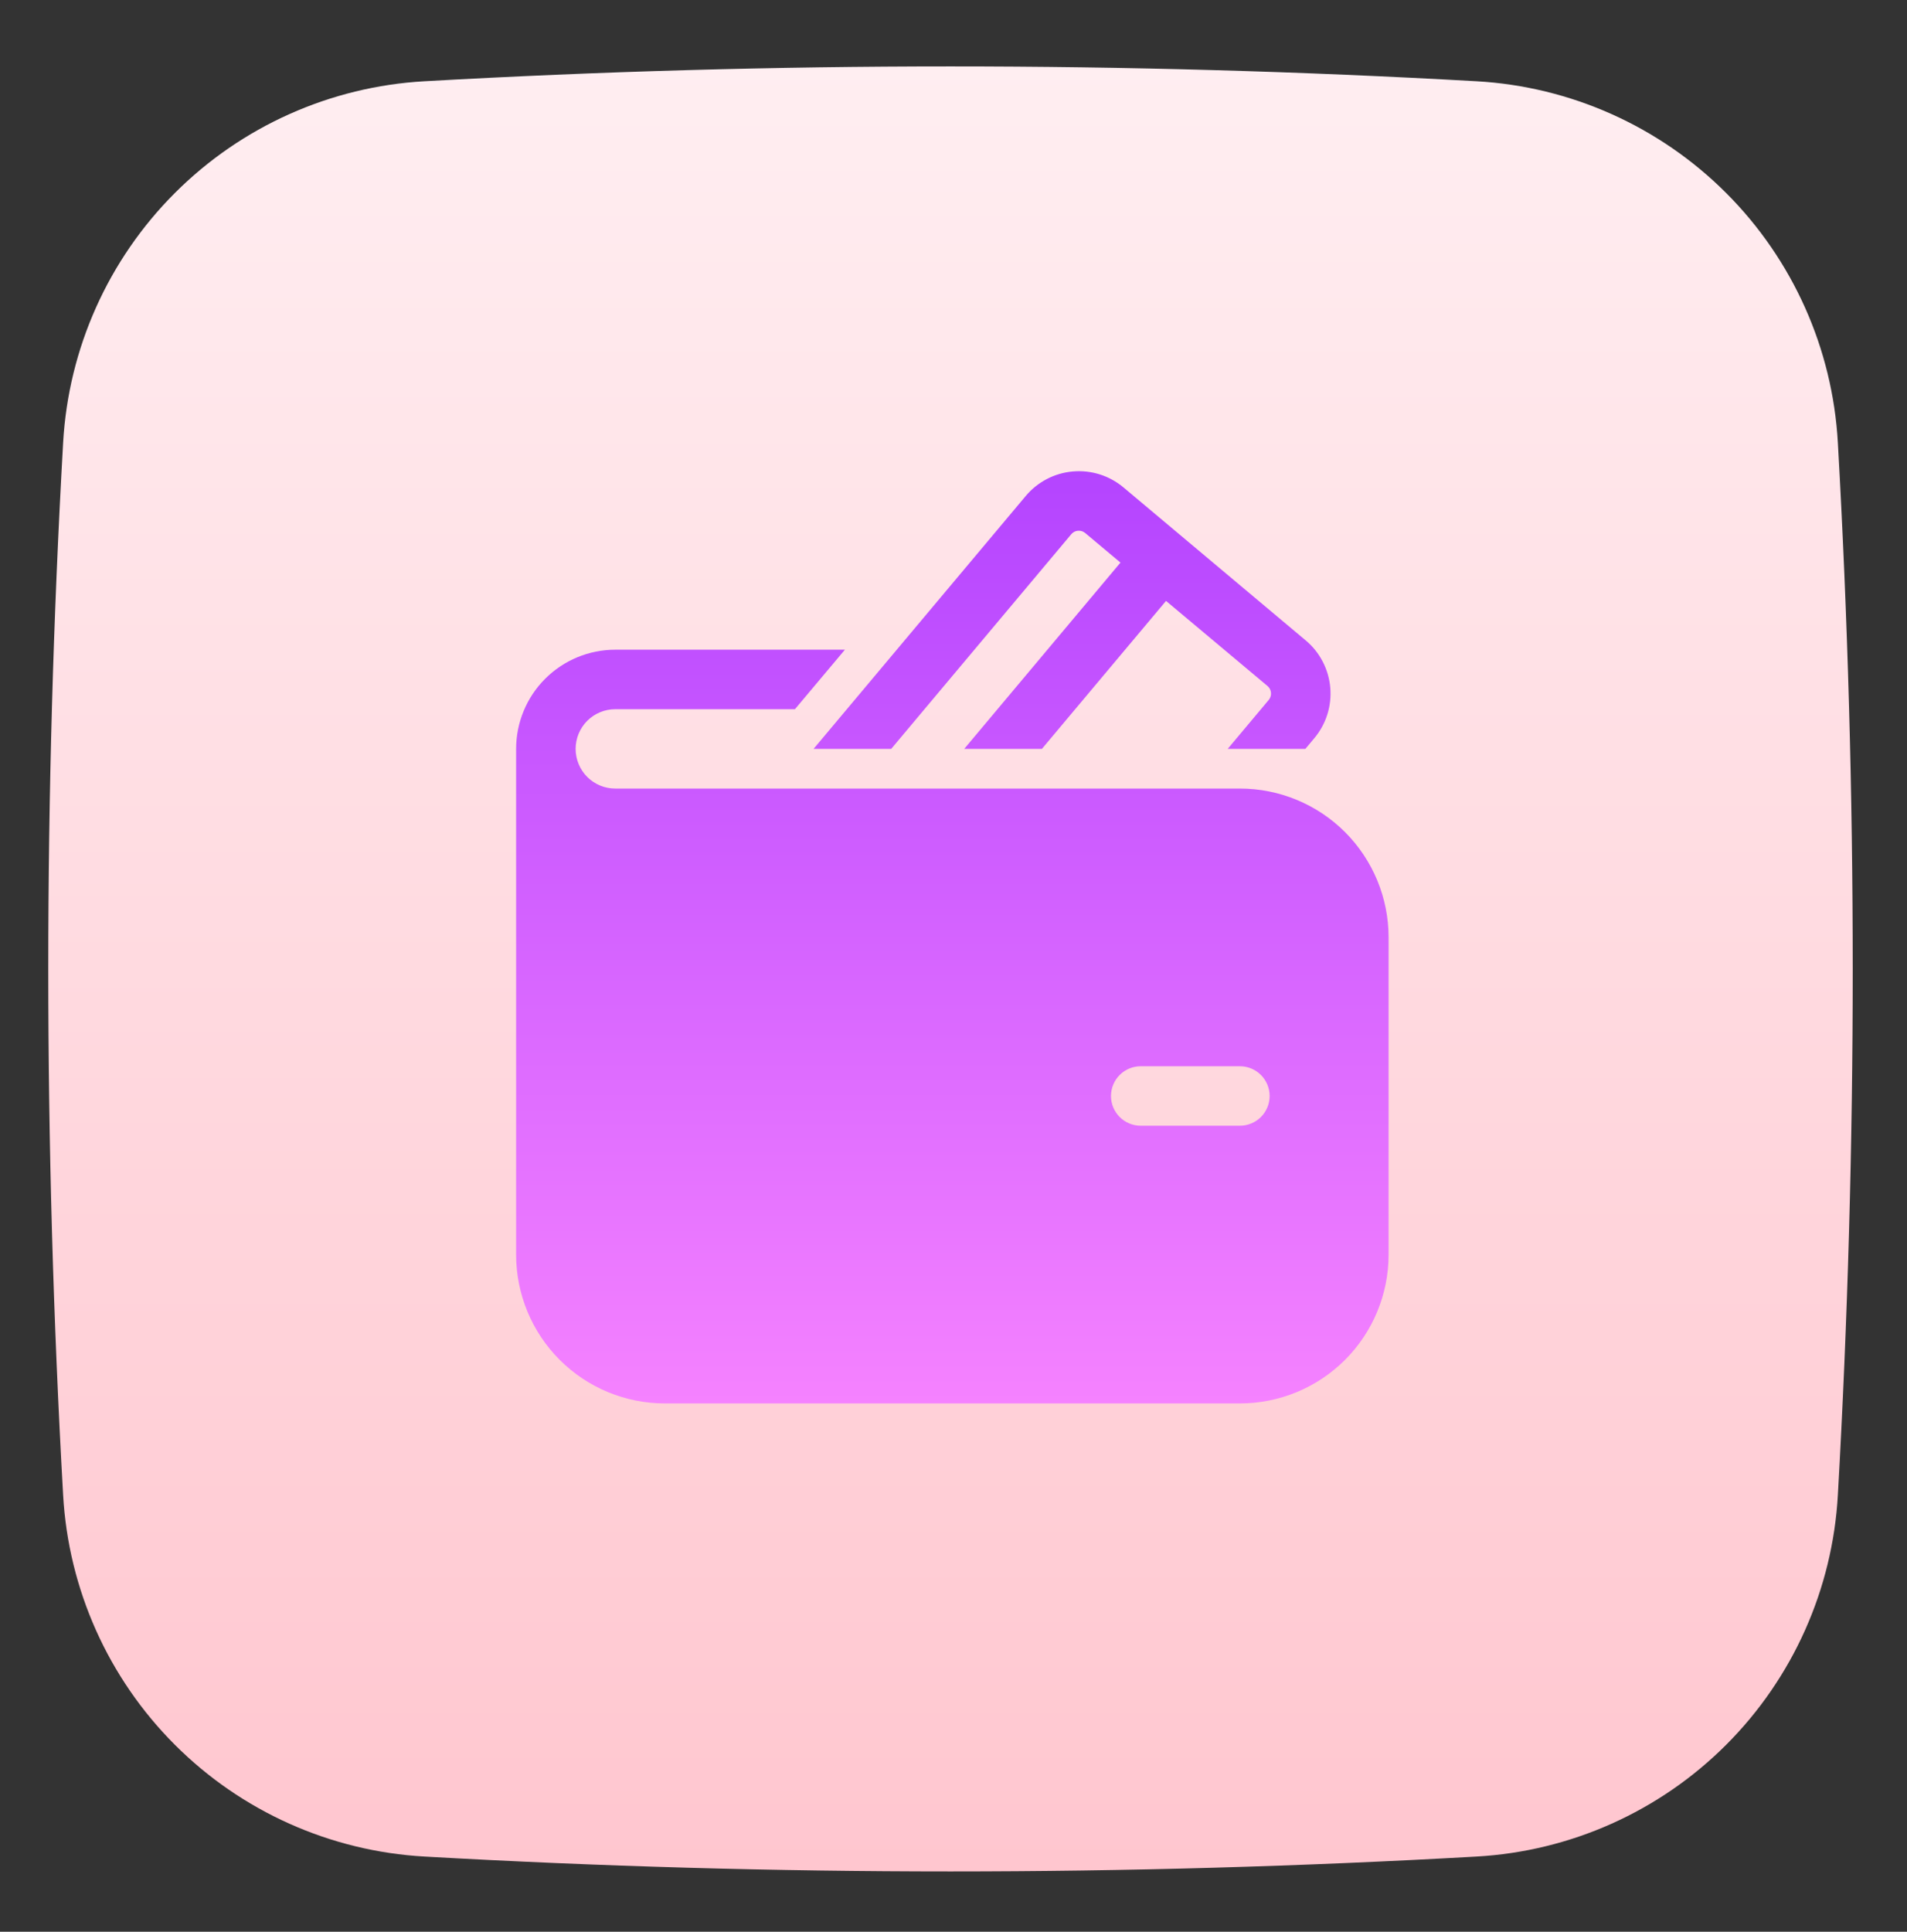 <svg width="79" height="80" viewBox="0 0 79 80" fill="none" xmlns="http://www.w3.org/2000/svg">
<rect x="0" y="0" width="79" height="80" fill="#333333" stroke="none"/>
<path d="M76.136 18.334C75.917 14.436 74.269 10.754 71.508 7.993C68.747 5.232 65.066 3.585 61.167 3.365C46.651 2.545 32.101 2.545 17.585 3.365C13.686 3.585 10.005 5.232 7.244 7.993C4.482 10.754 2.835 14.436 2.615 18.334C1.795 32.85 1.795 47.401 2.615 61.917C2.835 65.816 4.482 69.497 7.244 72.258C10.005 75.02 13.686 76.667 17.585 76.887C32.101 77.709 46.651 77.709 61.167 76.887C65.066 76.667 68.747 75.02 71.508 72.259C74.269 69.498 75.917 65.816 76.136 61.917C76.957 47.401 76.957 32.85 76.136 18.334Z" fill="url(#paint0_linear_1331_1063)"/>
<g clip-path="url(#clip0_1331_1063)">
<path d="M54.076 31.014H50.859L52.558 28.988C52.628 28.905 52.662 28.797 52.653 28.689C52.644 28.581 52.592 28.48 52.508 28.41L48.304 24.886L43.162 31.014H39.944L46.417 23.299L44.956 22.075C44.873 22.005 44.765 21.971 44.657 21.98C44.548 21.989 44.448 22.041 44.378 22.125L36.919 31.014H33.703L42.492 20.541C42.982 19.957 43.684 19.591 44.443 19.525C45.203 19.458 45.958 19.696 46.542 20.186L54.092 26.523C54.382 26.765 54.62 27.063 54.794 27.398C54.969 27.733 55.075 28.099 55.108 28.475C55.141 28.851 55.099 29.23 54.986 29.59C54.872 29.95 54.688 30.285 54.445 30.574L54.076 31.014ZM25.488 26.907H35.001L32.931 29.371H25.488C25.053 29.371 24.635 29.544 24.327 29.852C24.019 30.16 23.846 30.578 23.846 31.014C23.846 31.45 24.019 31.868 24.327 32.176C24.635 32.484 25.053 32.657 25.488 32.657H51.363C52.997 32.657 54.564 33.306 55.72 34.461C56.875 35.617 57.524 37.184 57.524 38.818V51.961C57.524 53.594 56.875 55.161 55.72 56.317C54.564 57.472 52.997 58.121 51.363 58.121H27.542C25.908 58.121 24.341 57.472 23.186 56.317C22.03 55.161 21.381 53.594 21.381 51.961V31.014C21.381 29.925 21.814 28.88 22.584 28.11C23.355 27.34 24.399 26.907 25.488 26.907ZM46.024 45.389C46.024 46.069 46.576 46.621 47.256 46.621H51.363C51.69 46.621 52.004 46.491 52.235 46.26C52.466 46.029 52.596 45.716 52.596 45.389C52.596 45.062 52.466 44.749 52.235 44.518C52.004 44.287 51.69 44.157 51.363 44.157H47.256C46.929 44.157 46.616 44.287 46.385 44.518C46.154 44.749 46.024 45.062 46.024 45.389Z" fill="url(#paint1_linear_1331_1063)"/>
</g>
<defs>
<linearGradient id="paint0_linear_1331_1063" x1="39.376" y1="2.392" x2="39.376" y2="77.509" gradientUnits="userSpaceOnUse">
<stop stop-color="#FFEEF1"/>
<stop offset="1" stop-color="#FFC6CF"/>
</linearGradient>
<linearGradient id="paint1_linear_1331_1063" x1="39.453" y1="19.514" x2="39.453" y2="58.121" gradientUnits="userSpaceOnUse">
<stop stop-color="#B444FF"/>
<stop offset="1" stop-color="#F582FF"/>
</linearGradient>
<clipPath id="clip0_1331_1063">
<rect width="46" height="46" fill="white" transform="translate(16.453 17.05)"/>
</clipPath>
</defs>
</svg>
